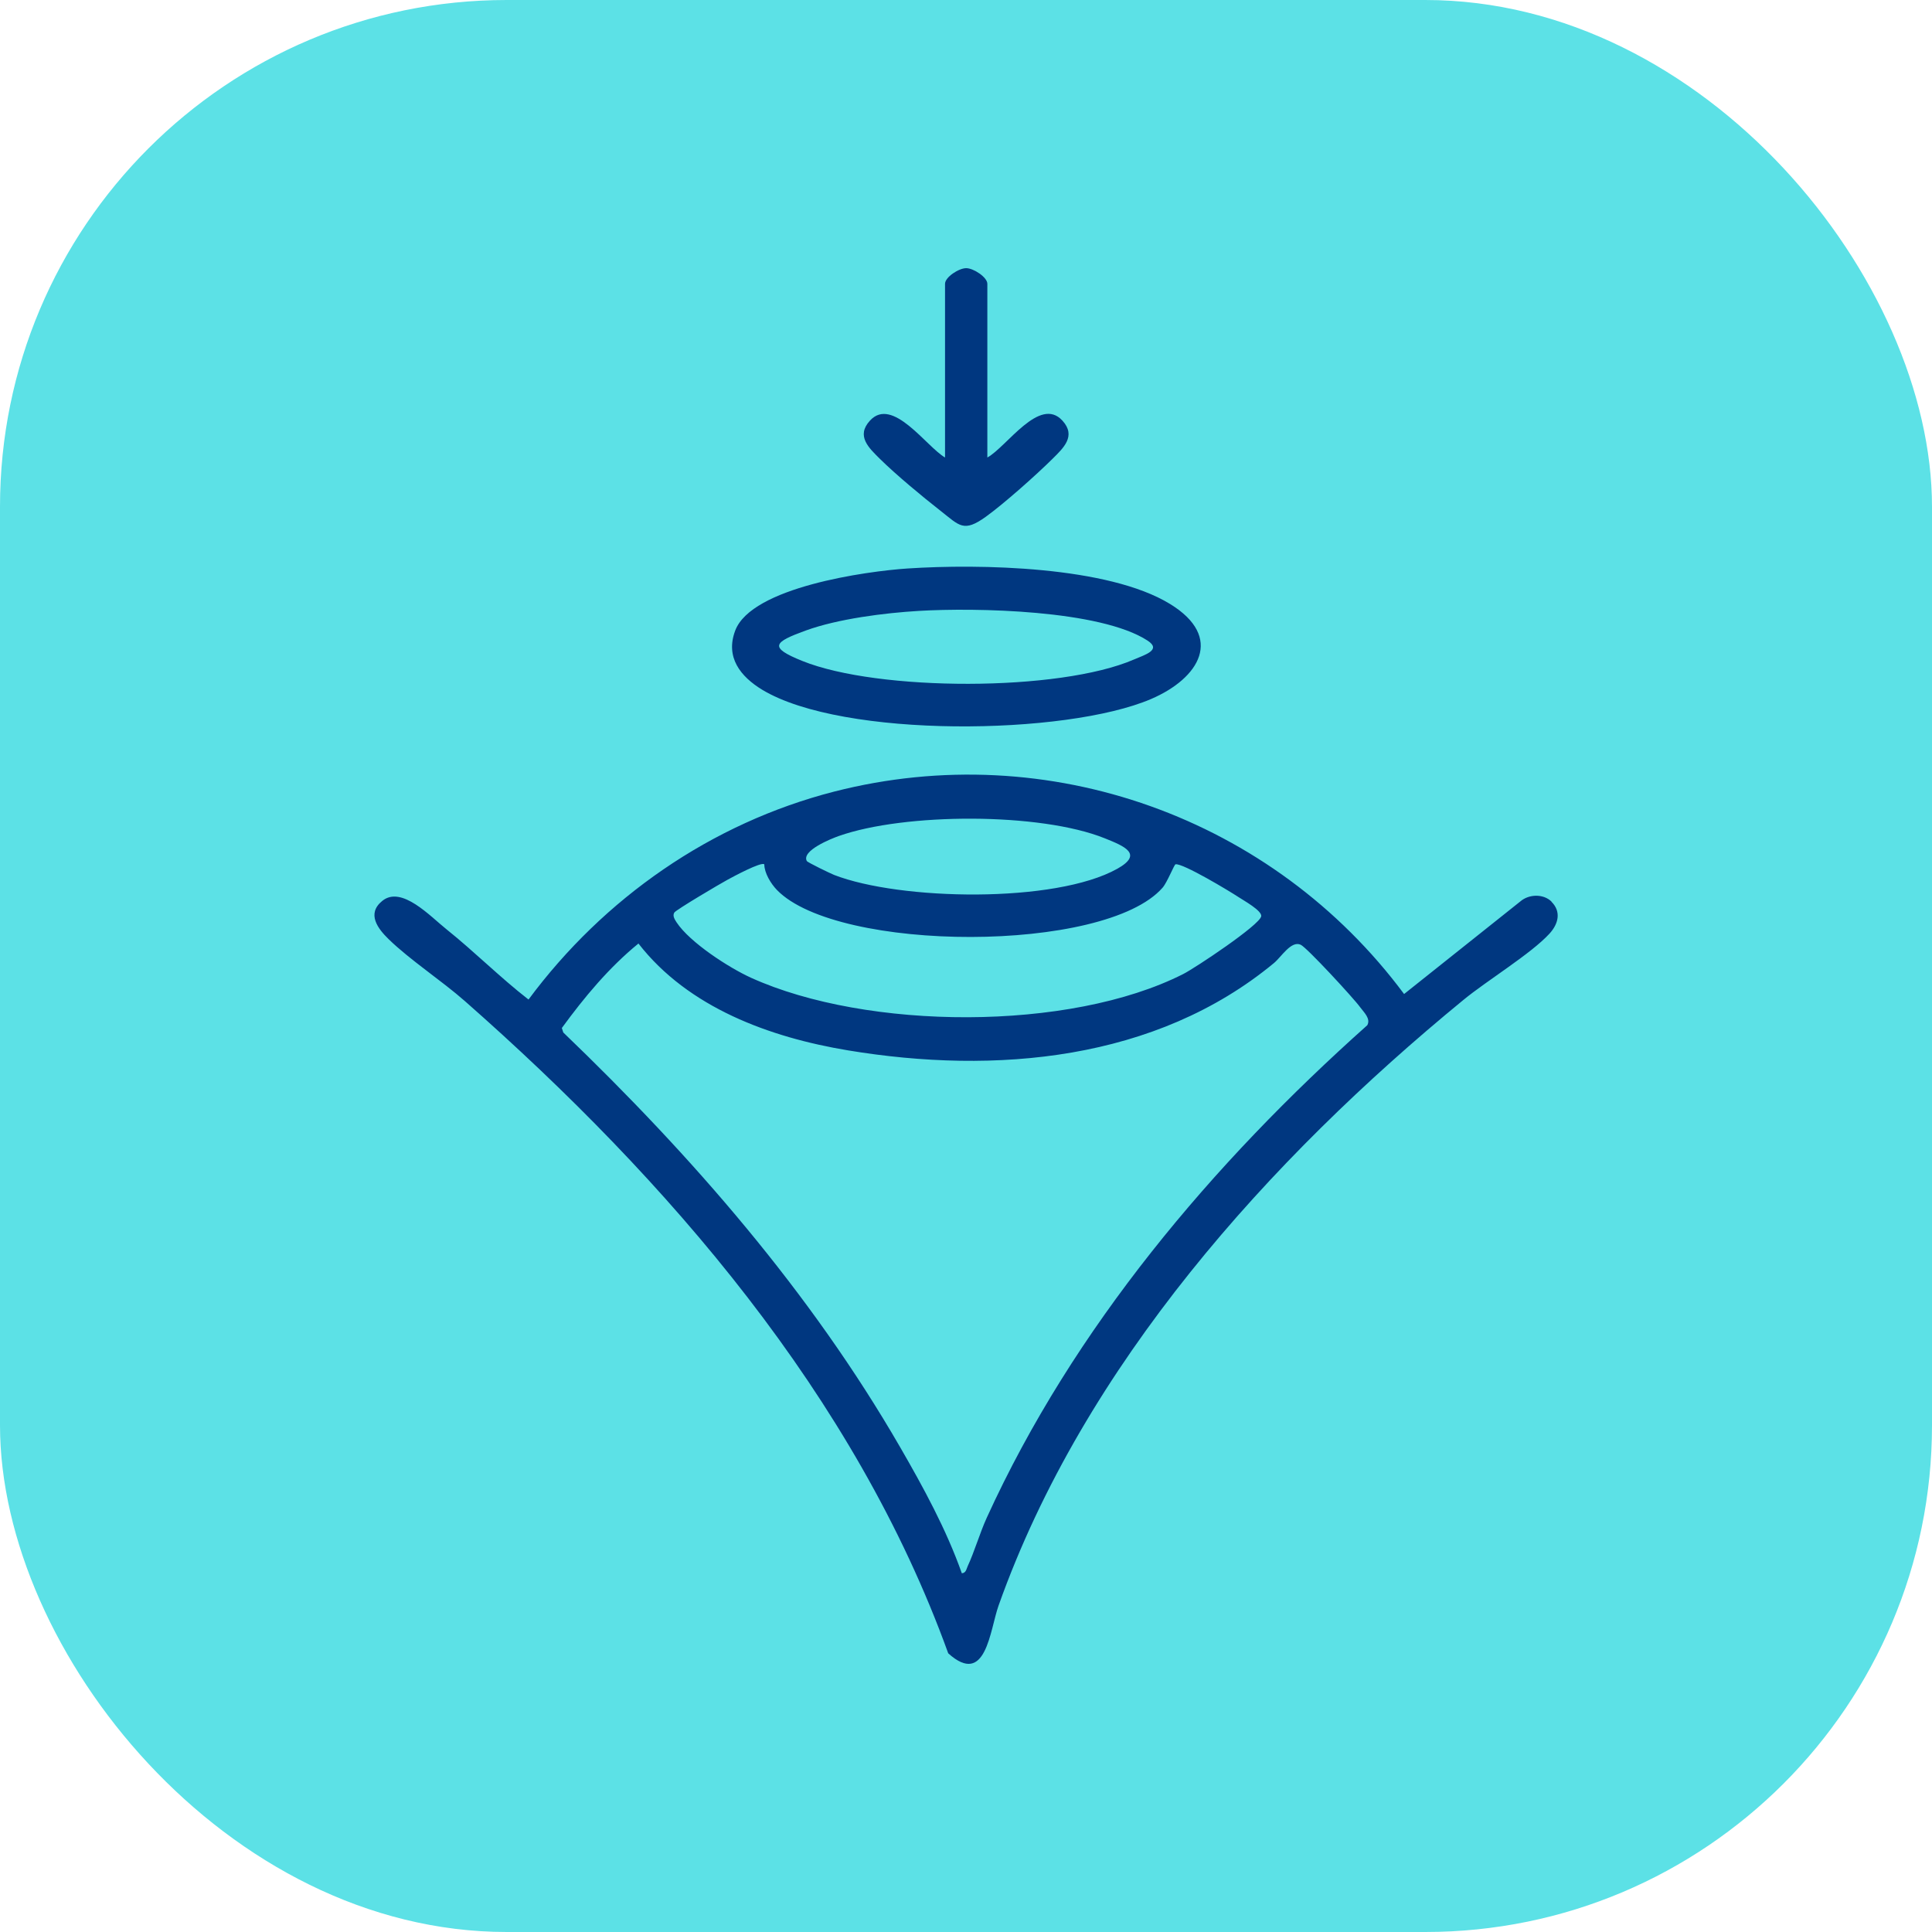 <?xml version="1.0" encoding="UTF-8"?>
<svg xmlns="http://www.w3.org/2000/svg" width="61" height="61" viewBox="0 0 61 61" fill="none">
  <rect width="61" height="61" rx="16" fill="#5CE1E6"></rect>
  <path d="M48.986 28.472C49.303 28.789 49.2 29.174 48.925 29.476C48.343 30.113 46.949 30.958 46.205 31.571C40.068 36.603 34.224 43.106 31.528 50.694C31.253 51.466 31.134 53.278 29.939 52.201C26.999 44.07 21.085 37.247 14.68 31.61C13.939 30.958 12.95 30.314 12.27 29.652C11.935 29.326 11.566 28.853 12.069 28.445C12.679 27.947 13.591 28.939 14.097 29.341C14.982 30.049 15.79 30.863 16.687 31.559C19.063 28.356 22.454 25.989 26.343 24.992C33.111 23.26 40.199 25.825 44.332 31.385L48.004 28.46C48.276 28.225 48.736 28.216 48.989 28.469L48.986 28.472ZM25.477 27.188C25.501 27.231 26.212 27.575 26.334 27.624C28.414 28.432 33.315 28.53 35.279 27.429C36.106 26.965 35.502 26.718 34.889 26.471C32.846 25.645 28.56 25.663 26.486 26.395C26.261 26.474 25.285 26.859 25.477 27.191V27.188ZM24.129 27.289C24.034 27.203 23.143 27.682 22.97 27.777C22.759 27.89 21.338 28.728 21.289 28.814C21.228 28.92 21.304 29.03 21.362 29.122C21.783 29.759 23.015 30.555 23.714 30.872C27.374 32.529 33.761 32.577 37.36 30.753C37.729 30.567 39.775 29.207 39.821 28.93C39.851 28.753 39.257 28.426 39.107 28.326C38.821 28.137 37.347 27.249 37.116 27.289C37.073 27.295 36.856 27.856 36.707 28.027C34.889 30.107 26.444 30.073 24.531 28.1C24.342 27.905 24.135 27.569 24.132 27.295L24.129 27.289ZM30.372 49.673C30.5 49.663 30.512 49.541 30.552 49.453C30.772 48.977 30.933 48.41 31.156 47.919C33.895 41.916 38.281 36.731 43.17 32.37C43.286 32.16 43.063 31.964 42.941 31.797C42.749 31.528 41.264 29.918 41.068 29.829C40.766 29.689 40.455 30.217 40.221 30.409C36.493 33.492 31.424 33.935 26.77 33.163C24.306 32.754 21.731 31.815 20.158 29.79C19.224 30.552 18.45 31.485 17.739 32.458L17.785 32.599C21.847 36.5 25.593 40.797 28.42 45.692C29.155 46.964 29.878 48.288 30.369 49.676L30.372 49.673Z" fill="#003780"></path>
  <path d="M28.658 17.949C30.918 17.8 34.989 17.873 36.941 19.069C38.656 20.118 37.872 21.414 36.344 22.07C33.648 23.226 26.605 23.314 24.064 21.777C23.378 21.359 22.896 20.752 23.213 19.911C23.729 18.538 27.361 18.035 28.655 17.949H28.658ZM29.015 19.288C27.929 19.352 26.459 19.538 25.443 19.907C24.427 20.277 24.257 20.435 25.33 20.868C27.715 21.832 33.446 21.847 35.81 20.82C36.142 20.676 36.688 20.521 36.231 20.225C34.739 19.255 30.796 19.182 29.015 19.288Z" fill="#003780"></path>
  <path d="M31.174 14.445C31.784 14.112 32.824 12.493 33.544 13.28C33.989 13.768 33.577 14.143 33.227 14.491C32.72 14.994 31.695 15.906 31.128 16.314C30.424 16.821 30.296 16.598 29.707 16.137C29.118 15.677 28.286 14.985 27.785 14.491C27.435 14.143 27.02 13.768 27.468 13.28C28.179 12.502 29.253 14.109 29.838 14.445V8.961C29.838 8.75 30.274 8.467 30.506 8.467C30.738 8.467 31.174 8.754 31.174 8.961V14.445Z" fill="#003780"></path>
</svg>
